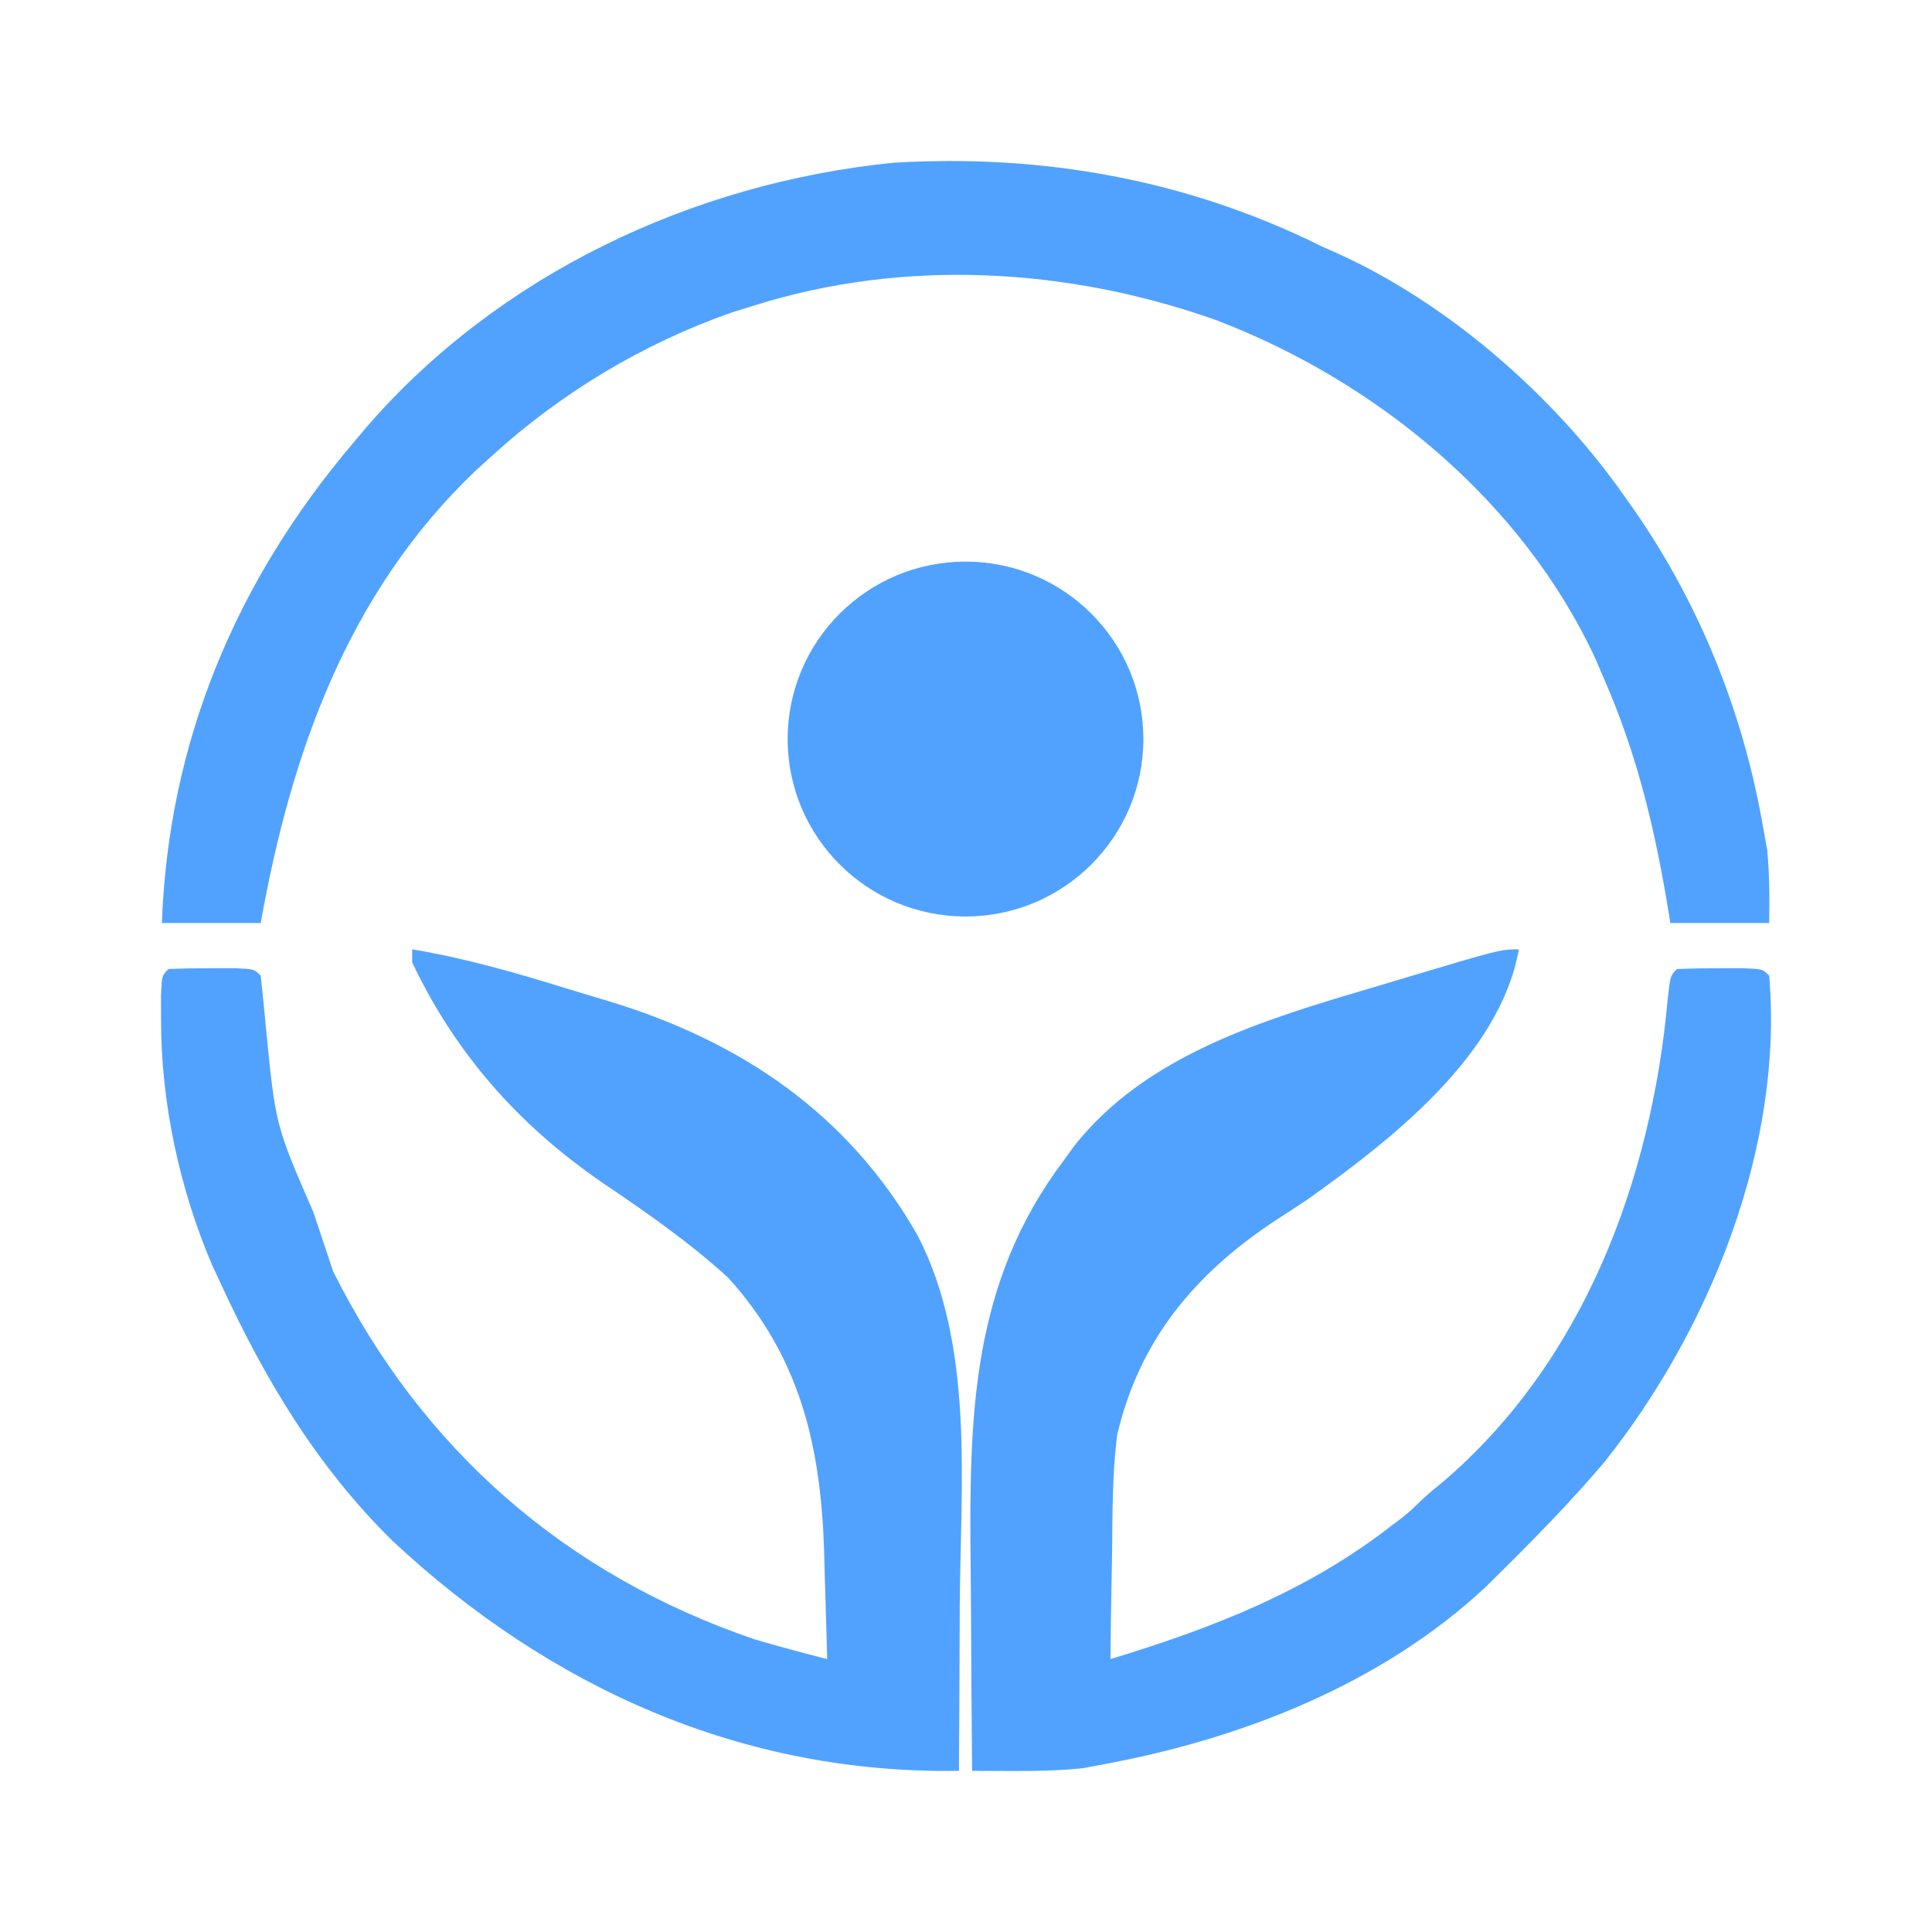 <svg width="48" height="48" viewBox="0 0 48 48" fill="none" xmlns="http://www.w3.org/2000/svg">
<g clip-path="url(#clip0_54_293)">
<path d="M23.988 22.77C26.428 22.77 28.407 20.796 28.407 18.362C28.407 15.927 26.428 13.953 23.988 13.953C21.548 13.953 19.569 15.927 19.569 18.362C19.569 20.796 21.548 22.77 23.988 22.77Z" fill="#51A2FF"/>
<path d="M10.241 23.586C11.566 23.807 12.841 24.175 14.121 24.572C14.462 24.677 14.804 24.779 15.146 24.881C18.412 25.875 21.08 27.678 22.797 30.693C24.213 33.423 23.866 36.864 23.845 39.842C23.843 40.246 23.842 40.651 23.84 41.055C23.837 42.035 23.831 43.016 23.825 43.996C18.432 44.084 13.657 41.928 9.75 38.281C7.876 36.437 6.586 34.278 5.495 31.913C5.427 31.769 5.36 31.625 5.291 31.477C4.464 29.568 3.997 27.392 4.001 25.321C4.001 25.121 4 24.921 4 24.715C4.022 24.239 4.022 24.239 4.185 24.076C4.54 24.06 4.895 24.055 5.249 24.056C5.443 24.055 5.637 24.055 5.837 24.055C6.313 24.076 6.313 24.076 6.477 24.239C6.526 24.682 6.569 25.123 6.61 25.566C6.845 27.954 6.845 27.954 7.786 30.117C7.95 30.607 8.113 31.097 8.277 31.587C10.487 36.013 14.053 39.128 18.751 40.73C19.348 40.905 19.948 41.066 20.551 41.22C20.533 40.519 20.512 39.818 20.49 39.118C20.485 38.921 20.48 38.725 20.475 38.522C20.39 35.933 19.881 33.72 18.096 31.75C17.13 30.866 16.05 30.115 14.966 29.383C12.891 27.958 11.324 26.189 10.241 23.913C10.241 23.805 10.241 23.697 10.241 23.586Z" fill="#51A2FF"/>
<path d="M37.736 23.586C37.266 26.222 34.573 28.313 32.498 29.791C32.24 29.963 31.982 30.133 31.721 30.301C29.701 31.623 28.3 33.291 27.752 35.669C27.636 36.63 27.638 37.6 27.63 38.567C27.625 38.825 27.62 39.084 27.615 39.342C27.603 39.968 27.595 40.594 27.589 41.22C30.146 40.441 32.501 39.528 34.62 37.868C34.953 37.628 35.117 37.465 35.117 37.465L35.199 37.383C35.434 37.164 35.515 37.083 35.843 36.822C39.363 33.818 41.03 29.291 41.435 24.812C41.5 24.239 41.5 24.239 41.663 24.076C42.018 24.06 42.372 24.055 42.727 24.056C42.921 24.055 43.115 24.055 43.315 24.055C43.791 24.076 43.791 24.076 43.955 24.239C44.316 28.487 42.476 33.044 39.863 36.322C39.04 37.294 38.15 38.203 37.245 39.097C37.14 39.201 37.036 39.304 36.929 39.411C34.348 41.831 30.864 43.197 27.425 43.832C27.254 43.864 27.082 43.897 26.906 43.93C26.322 43.991 25.763 44.002 25.177 44C24.985 43.999 24.793 43.998 24.595 43.998C24.376 43.997 24.376 43.997 24.152 43.996C24.139 42.715 24.131 41.434 24.125 40.154C24.123 39.719 24.119 39.285 24.115 38.85C24.079 35.175 24.128 31.868 26.443 28.811C26.521 28.703 26.599 28.594 26.68 28.482C28.474 26.197 31.435 25.325 34.104 24.535C34.352 24.461 34.6 24.387 34.848 24.312C37.276 23.586 37.276 23.586 37.736 23.586Z" fill="#51A2FF"/>
<path d="M32.826 6.116C32.972 6.181 33.118 6.246 33.269 6.313C36.019 7.568 38.63 9.859 40.354 12.321C40.449 12.454 40.449 12.454 40.545 12.59C42.2 14.948 43.293 17.647 43.791 20.484C43.847 20.792 43.847 20.792 43.904 21.107C43.964 21.721 43.965 22.316 43.955 22.933C43.145 22.933 42.334 22.933 41.5 22.933C41.464 22.716 41.428 22.499 41.391 22.275C41.064 20.385 40.631 18.651 39.863 16.892C39.789 16.72 39.715 16.548 39.639 16.37C37.823 12.449 34.19 9.465 30.192 7.945C26.529 6.652 22.481 6.416 18.751 7.586C18.566 7.643 18.381 7.7 18.191 7.759C15.974 8.536 13.936 9.762 12.205 11.341C12.076 11.458 11.947 11.576 11.813 11.697C8.636 14.727 7.23 18.716 6.477 22.933C5.667 22.933 4.856 22.933 4.022 22.933C4.185 18.429 5.862 14.438 8.768 11.014C8.882 10.878 8.997 10.742 9.115 10.601C12.402 6.813 17.213 4.548 22.178 4.045C25.888 3.816 29.496 4.461 32.826 6.116Z" fill="#51A2FF"/>
</g>
<defs>
<clipPath id="clip0_54_293">
<rect width="40" height="40" fill="white" transform="translate(4 4)"/>
</clipPath>
</defs>
</svg>
